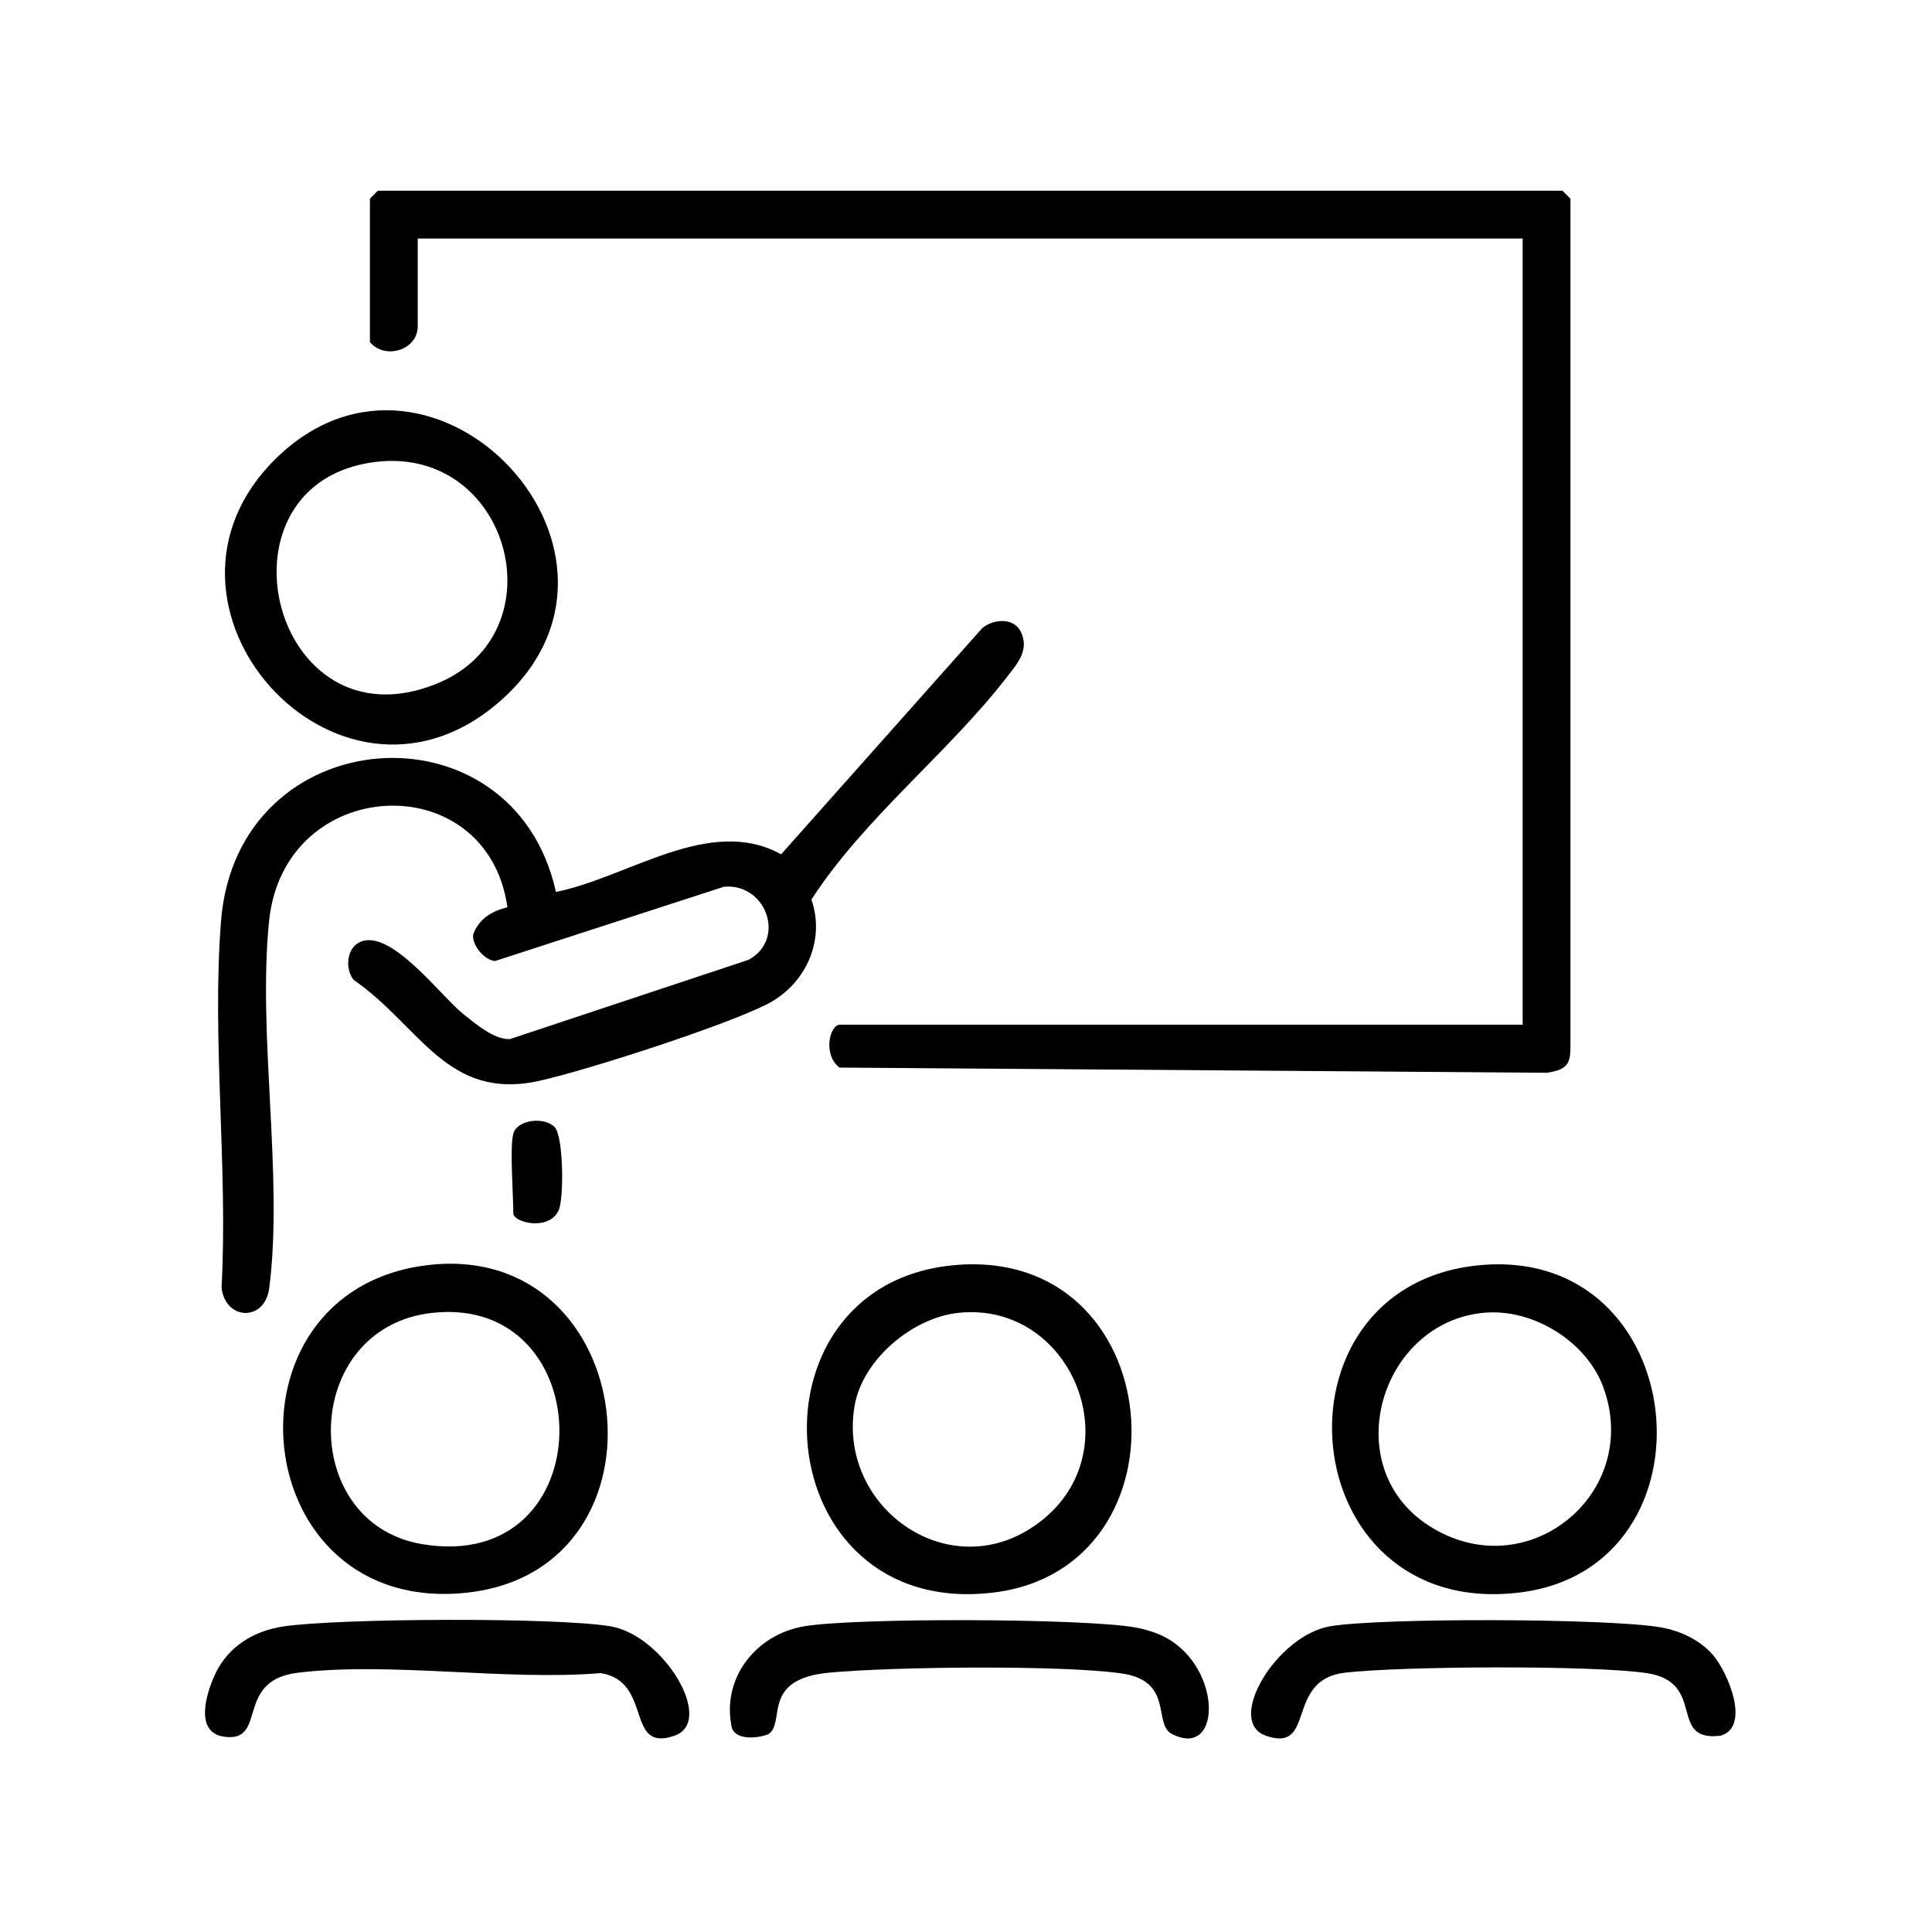 <?xml version="1.0" encoding="UTF-8"?>
<svg id="Layer_1" xmlns="http://www.w3.org/2000/svg" version="1.1" viewBox="0 0 500 500">
  <!-- Generator: Adobe Illustrator 29.7.1, SVG Export Plug-In . SVG Version: 2.1.1 Build 8)  -->
  <g id="qKtAx6">
    <g>
      <path d="M394.06,265.21V61.74H108.11v22.68c0,6.24-8.52,8.75-12.37,4.12v-37.12l2.06-2.06h306.57l2.06,2.06v218.58c0,4.6-.06,6.8-6.12,7.63l-183.01-1.34c-4.37-3.14-2.67-11.1.1-11.1h176.66Z"/>
      <path d="M131.32,234.8c-5.23-36.81-57.85-34.4-61.69,3.62-2.99,29.53,3.75,66.17.05,94.91-1.15,8.92-11.5,8.35-12.34-.16,1.68-30.77-2.55-64.39-.14-94.82,4.15-52.39,75.73-57.26,86.67-7.51,18.77-3.78,39.83-19.95,58.28-9.74l52.09-58.58c2.83-2.31,8.06-2.79,9.93.95,2.29,4.72-.78,8.13-3.49,11.64-15.07,19.56-37.23,36.79-50.68,57.7,3.71,10.78-1.67,22.13-11.58,27.13-11.14,5.61-45.98,16.87-58.62,19.73-24.16,5.47-31.01-14.17-48.26-26.06-2.26-2.77-1.89-8.06,1.46-9.74,7.9-3.95,21.07,13.92,26.86,18.53,3.15,2.51,8.05,6.74,12.12,6.51l61.77-20.52c9.87-5.43,4.41-19.93-6.41-18.9l-59.24,19.23c-2.79-.22-6.18-4.34-5.61-7.02,1.61-4.03,4.83-5.9,8.85-6.92Z"/>
      <path d="M71.48,118.59c40.75-39.79,101.94,25.47,57.27,63.45-41.62,35.39-96.01-25.62-57.27-63.45ZM95.37,119.81c-41.21,7.02-24.65,73.99,17.38,57.24,32.9-13.11,18.93-63.43-17.38-57.24Z"/>
      <path d="M246.65,327.45c56.16-5.41,62.85,78.34,10.46,84.7-58.82,7.13-65.81-79.37-10.46-84.7ZM248.03,339.76c-11.88,1.25-24.82,12.1-26.86,24.06-4.39,25.72,23.19,45.99,45.5,31.76,27.55-17.56,11.73-59.02-18.64-55.82Z"/>
      <path d="M382.75,327.45c55.3-5.37,63.16,78.3,10.46,84.7-58.85,7.14-66.27-79.27-10.46-84.7ZM384.15,339.73c-26.99,2.41-38.06,39.72-14.48,55.04,25.18,16.36,55.33-8.01,45.3-35.67-4.33-11.94-18.24-20.49-30.81-19.36Z"/>
      <path d="M110.53,327.43c55.08-6.71,65.14,78.61,10.5,84.73-57.59,6.44-65.53-78.02-10.5-84.73ZM111.93,339.76c-34.07,3.7-35.07,54.33-2.81,59.84,47.3,8.07,46.83-64.62,2.81-59.84Z"/>
      <path d="M73.41,420.91c14.4-2.12,70.54-2.38,84.55-.03,13.79,2.31,27.22,24.61,16.6,28.32-12.87,4.49-5.47-14.04-19.1-16.2-24.65,2.03-54.29-2.98-78.32-.11-16.66,1.99-7.68,18.15-19.13,16.57-7.81-1.08-4.6-11.29-2.38-16.08,3.36-7.27,10.01-11.32,17.78-12.47Z"/>
      <path d="M208.1,420.88c13.36-2.24,72.33-2.07,85.67.29,2.09.37,4.42,1.03,6.37,1.88,16.27,7.03,16.48,32.53,3.16,25.71-5.03-2.57.67-13.78-13.17-15.7-15.81-2.2-59.05-1.72-75.54-.18-17.8,1.66-11.17,12.93-15.7,15.91-2.83,1.16-8.43,1.6-9.48-1.61-2.83-12.8,6.25-24.21,18.69-26.29Z"/>
      <path d="M344.2,420.88c13.36-2.24,72.32-2.07,85.67.29,5.02.89,10.07,3.24,13.46,7.16,3.79,4.37,9.83,18.54,1.99,20.86-13.84,1.73-3.5-13.79-19.04-16.17-13.84-2.12-63.89-1.83-78.3-.12-15.5,1.83-7.3,20.88-20.36,16.31-10.67-3.73,2.86-26.02,16.6-28.32Z"/>
      <path d="M132.85,293.39c1.04-3.68,7.98-4.42,10.67-1.73,2.33,2.33,2.48,18.65,1.02,21.66-2.59,5.36-11.69,3.05-11.69.69,0-4.77-.97-17.2,0-20.62Z"/>
    </g>
  </g>
</svg>